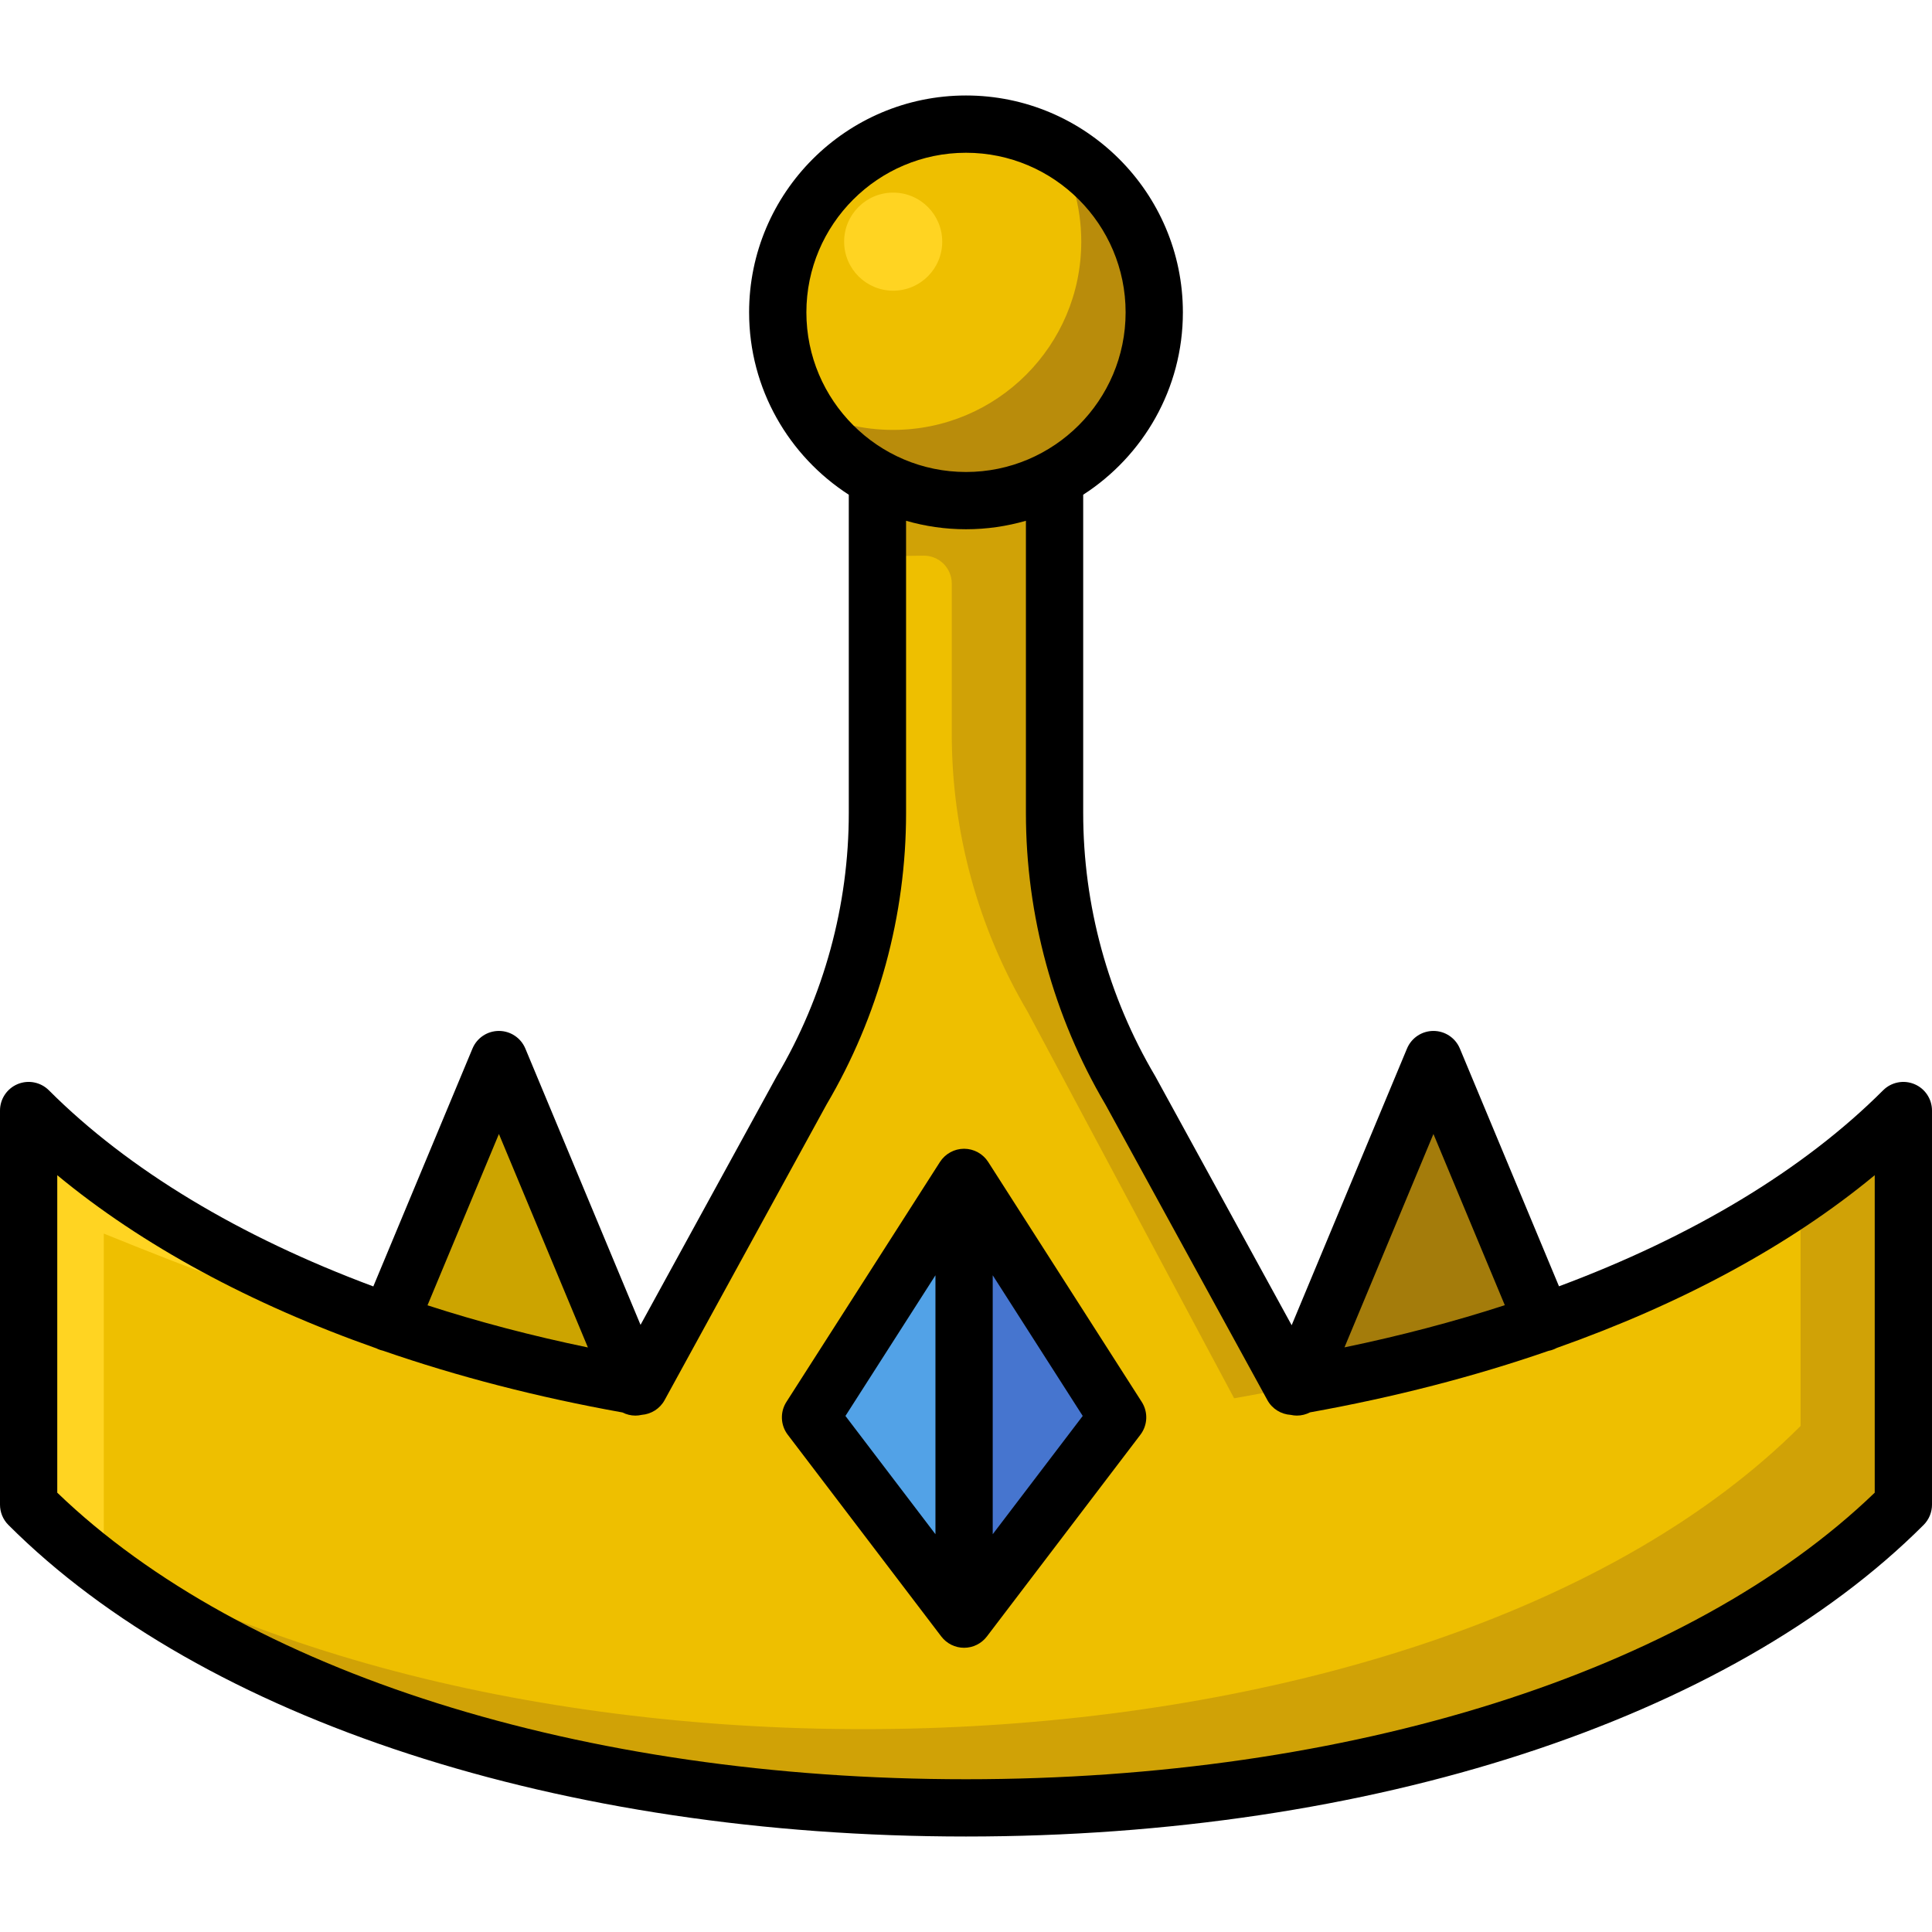 <?xml version="1.0" encoding="iso-8859-1"?>
<!-- Uploaded to: SVG Repo, www.svgrepo.com, Generator: SVG Repo Mixer Tools -->
<svg height="800px" width="800px" version="1.1" id="Layer_1" xmlns="http://www.w3.org/2000/svg" xmlns:xlink="http://www.w3.org/1999/xlink" 
	 viewBox="0 0 512 512" xml:space="preserve">
<polygon style="fill:#CCA400;" points="409.965,350.546 380.888,280.797 344.72,367.559 344.72,403.742 416.223,403.742 "/>
<polygon style="opacity:0.38;fill:#663C1D;enable-background:new    ;" points="409.965,350.546 380.888,280.797 344.72,367.559 
	344.72,403.742 416.223,403.742 "/>
<polygon style="fill:#CCA400;" points="169.398,367.559 133.23,280.797 104.153,350.546 104.153,387.747 169.398,387.747 "/>
<path style="fill:#EEBF00;" d="M233.541,126.807v88.652c0,25.865-6.941,51.255-20.099,73.523l-42.964,78.43
	C105.06,356.16,46.088,331.794,8.601,294.307V398.76c107.127,107.127,389.695,107.127,496.822,0V294.307
	c-37.487,37.487-96.459,61.853-161.877,73.104l-42.965-78.43c-13.158-22.268-20.099-47.658-20.099-73.523v-88.652h-46.94V126.807z"
	/>
<path style="fill:#FFD422;" d="M171.782,367.715c-65.418-11.251-124.39-35.617-161.877-73.104v104.453
	c5.429,5.429,11.315,10.577,17.598,15.455v-87.608C76.93,346.972,106.364,356.464,171.782,367.715L171.782,367.715z"/>
<g style="opacity:0.22;">
	<path style="fill:#663C1D;" d="M233.541,126.807v20.601l11.185-0.15c4.128-0.056,7.505,3.276,7.505,7.406v39.934
		c0,25.865,6.941,51.255,20.099,73.523l54.722,102.436c5.123-0.881,11.457-2.103,16.493-3.145l-42.964-78.429
		c-13.158-22.268-20.099-47.658-20.099-73.523v-88.652L233.541,126.807z"/>
	<path style="fill:#663C1D;" d="M477.173,317.508v60.39C380.594,474.478,141.43,483.982,16.77,406.423
		c112.672,99.398,384.144,96.845,488.652-7.663V294.307C497.03,302.701,487.552,310.431,477.173,317.508z"/>
	<path style="fill:#663C1D;" d="M16.84,302.02c-2.845-2.508-5.602-5.074-8.24-7.712v2.339
		C11.289,298.481,14.032,300.275,16.84,302.02z"/>
</g>
<polygon style="fill:#52A2E7;" points="297.196,375.615 256.504,429.089 215.812,375.615 256.504,312.022 "/>
<polygon style="fill:#4675CF;" points="256.579,312.022 256.579,429.089 297.271,375.615 "/>
<circle style="fill:#EEBF00;" cx="257.01" cy="82.779" r="49.884"/>
<path style="opacity:0.38;fill:#663C1D;enable-background:new    ;" d="M279.31,38.155c4.59,7.546,7.234,16.407,7.234,25.886
	c0,27.553-22.336,49.888-49.888,49.888c-8.017,0-15.586-1.902-22.297-5.262c8.752,14.391,24.581,24.002,42.656,24.002
	c27.553,0,49.888-22.336,49.888-49.888C306.9,63.246,295.665,46.344,279.31,38.155z"/>
<circle style="fill:#FFD422;" cx="236.702" cy="64.04" r="12.997"/>
<path d="M507.315,287.296c-2.837-1.175-6.098-0.524-8.271,1.645c-21.091,21.091-50.54,38.766-85.897,51.944l-26.267-63.008
	c-1.179-2.827-3.942-4.669-7.005-4.669c-3.063,0-5.826,1.842-7.005,4.669l-30.566,73.322l-36.081-65.863
	c-0.039-0.072-0.081-0.144-0.122-0.215c-12.459-21.085-19.043-45.174-19.043-69.662v-84.351
	c15.877-10.24,26.418-28.069,26.418-48.325c0-31.693-25.784-57.477-57.478-57.477c-31.692,0-57.477,25.784-57.477,57.477
	c0,20.256,10.541,38.085,26.417,48.325v84.352c0,24.49-6.585,48.579-19.043,69.662c-0.041,0.071-0.083,0.143-0.122,0.215
	l-36.025,65.765l-30.526-73.225c-1.179-2.827-3.942-4.669-7.005-4.669s-5.826,1.842-7.005,4.669l-26.279,63.038
	c-35.393-13.181-64.871-30.867-85.978-51.975c-2.171-2.17-5.435-2.821-8.271-1.645C1.849,288.47,0,291.238,0,294.307V398.76
	c0,2.013,0.799,3.943,2.222,5.366C53.924,455.828,148.794,486.694,256,486.694c107.205,0,202.076-30.867,253.777-82.568
	c1.423-1.423,2.222-3.353,2.222-5.366V294.307C512,291.238,510.151,288.47,507.315,287.296z M379.876,300.519l18.915,45.372
	c-13.456,4.365-27.663,8.103-42.489,11.177L379.876,300.519z M213.7,82.782c0-23.324,18.975-42.299,42.299-42.299
	s42.3,18.975,42.3,42.299s-18.976,42.3-42.3,42.3S213.7,106.106,213.7,82.782z M132.218,300.519l23.583,56.571
	c-14.833-3.072-29.047-6.808-42.509-11.171L132.218,300.519z M496.822,395.576C447.406,443.179,357.725,471.517,256,471.517
	c-101.725,0-191.407-28.338-240.823-75.941V311.44c22.45,18.587,51.244,34.149,84.614,45.906c0.142,0.07,0.281,0.143,0.429,0.204
	c0.419,0.175,0.845,0.302,1.274,0.398c19.701,6.833,40.979,12.339,63.469,16.368c1.055,0.534,2.225,0.833,3.425,0.833
	c0.555,0,1.114-0.069,1.67-0.195c2.509-0.198,4.814-1.617,6.064-3.897l42.905-78.323c13.799-23.395,21.091-50.113,21.091-77.276
	v-77.448c5.048,1.454,10.371,2.249,15.881,2.249c5.51,0,10.834-0.795,15.881-2.249v77.448c0,27.161,7.292,53.88,21.091,77.276
	l42.906,78.322c1.271,2.319,3.632,3.746,6.191,3.905c0.544,0.121,1.093,0.186,1.636,0.186c1.217,0,2.403-0.309,3.47-0.858
	c22.378-4.016,43.555-9.493,63.171-16.286c0.514-0.096,1.026-0.245,1.528-0.454c0.241-0.1,0.474-0.211,0.698-0.333
	c33.215-11.743,61.883-27.258,84.251-45.777v84.138H496.822z"/>
<path d="M261.884,307.931c-0.012-0.018-0.026-0.034-0.038-0.053c-0.161-0.246-0.332-0.483-0.519-0.708
	c-0.025-0.03-0.053-0.057-0.079-0.086c-0.162-0.188-0.333-0.368-0.512-0.54c-0.065-0.063-0.132-0.121-0.199-0.181
	c-0.156-0.14-0.318-0.271-0.485-0.398c-0.066-0.05-0.13-0.1-0.196-0.147c-0.472-0.333-0.982-0.613-1.525-0.832
	c-0.055-0.022-0.111-0.04-0.167-0.061c-0.217-0.082-0.437-0.154-0.662-0.216c-0.079-0.021-0.158-0.041-0.237-0.061
	c-0.212-0.052-0.429-0.092-0.649-0.124c-0.079-0.012-0.157-0.026-0.236-0.036c-0.292-0.034-0.588-0.057-0.888-0.057
	c-0.301,0-0.597,0.022-0.888,0.057c-0.079,0.009-0.157,0.024-0.236,0.036c-0.22,0.032-0.436,0.074-0.649,0.124
	c-0.08,0.019-0.158,0.039-0.237,0.061c-0.225,0.062-0.445,0.134-0.662,0.216c-0.056,0.021-0.112,0.039-0.167,0.062
	c-0.542,0.22-1.053,0.5-1.525,0.832c-0.067,0.047-0.131,0.097-0.196,0.147c-0.167,0.126-0.329,0.258-0.485,0.398
	c-0.067,0.06-0.134,0.118-0.199,0.181c-0.179,0.172-0.35,0.351-0.512,0.54c-0.025,0.029-0.054,0.057-0.079,0.086
	c-0.187,0.225-0.358,0.462-0.519,0.708c-0.012,0.018-0.026,0.034-0.038,0.053l-40.693,63.593c-1.716,2.682-1.575,6.152,0.353,8.686
	l40.693,53.474c1.436,1.886,3.67,2.993,6.04,2.993c2.371,0,4.604-1.107,6.04-2.993l40.692-53.474
	c1.928-2.534,2.069-6.003,0.353-8.686L261.884,307.931z M247.904,337.962v68.624L224.05,375.24L247.904,337.962z M263.081,406.585
	v-68.623l23.852,37.277L263.081,406.585z"/>
</svg>